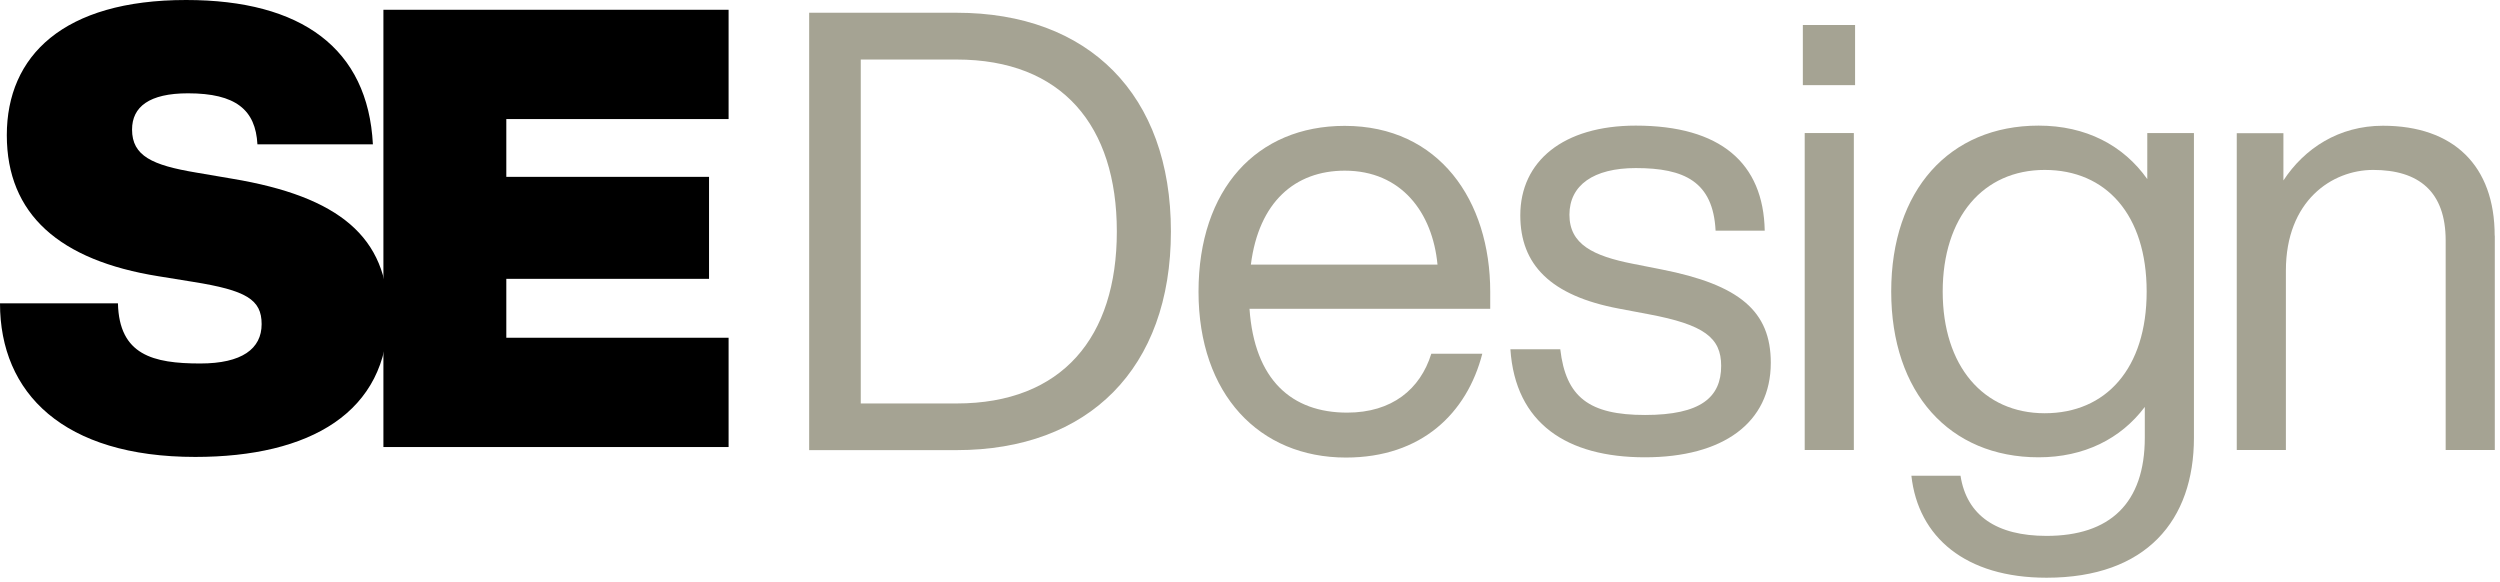 <svg width="202" height="47" viewBox="0 0 202 47" fill="none" xmlns="http://www.w3.org/2000/svg">
<g clip-path="url(#clip0_577_175)">
<path d="M0 24.51H9.53C9.63 28.68 12.36 29.37 16.18 29.37C19.55 29.37 21.14 28.18 21.14 26.19C21.14 24.2 19.9 23.46 15.58 22.77L12.8 22.32C4.81 21.04 0.55 17.32 0.55 10.92C0.55 4.52 5.11 0 15.04 0C24.37 0 29.73 3.92 30.13 11.66H20.8C20.65 8.88 19.06 7.54 15.19 7.54C12.06 7.54 10.67 8.63 10.67 10.47C10.67 12.6 12.31 13.35 15.83 13.94L18.76 14.44C27.39 15.88 31.36 19.15 31.36 25.46C31.36 33.35 25.01 36.92 15.78 36.92C5.11 36.92 0 31.76 0 24.51Z" fill="black"/>
<path d="M40.91 9.63V14.29H57.29V22.53H40.91V27.29H58.87V36.12H30.98V0.79H58.87V9.62H40.91V9.63Z" fill="black"/>
<path d="M94.61 18.7C94.61 29.77 87.96 36.37 77.29 36.37H65.38V1.03H77.29C87.96 1.03 94.61 7.63 94.61 18.7ZM90.24 18.7C90.24 10.16 85.82 4.81 77.29 4.81H69.55V32.6H77.29C85.83 32.6 90.24 27.24 90.24 18.71V18.7Z" fill="#A5A393"/>
<path d="M120.41 24.95H100.96C101.36 30.71 104.38 33.34 108.85 33.34C112.47 33.34 114.76 31.45 115.65 28.58H119.77C118.53 33.39 114.86 36.97 108.75 36.97C101.75 36.97 96.84 31.86 96.84 23.57C96.84 15.28 101.55 10.17 108.65 10.17C116.29 10.17 120.41 16.22 120.41 23.57V24.96V24.95ZM101.06 21.38H116.15C115.75 17.16 113.22 13.79 108.66 13.79C104.64 13.79 101.71 16.32 101.07 21.38H101.06Z" fill="#A5A393"/>
<path d="M122.05 28.22H126.07C126.52 32.09 128.4 33.53 132.92 33.53C137.44 33.53 139.07 32.09 139.07 29.56C139.07 27.28 137.68 26.23 133.21 25.39L130.83 24.94C125.27 23.9 122.84 21.37 122.84 17.4C122.84 13.03 126.31 10.15 132.17 10.15C139.02 10.15 142.49 13.18 142.59 18.64H138.62C138.42 14.67 136.09 13.58 132.17 13.58C128.75 13.58 126.81 14.97 126.81 17.35C126.81 19.73 128.7 20.68 131.97 21.32L134.25 21.77C140.55 23.01 143.08 25.14 143.08 29.31C143.08 34.17 139.21 36.95 132.91 36.95C126.61 36.95 122.44 34.22 122.04 28.22H122.05Z" fill="#A5A393"/>
<path d="M145.67 2.02H149.89V6.88H145.67V2.02ZM145.82 10.75H149.79V36.36H145.82V10.76V10.75Z" fill="#A5A393"/>
<path d="M177.27 10.76V35.37C177.27 42.02 173.45 46.68 165.36 46.68C158.81 46.68 154.99 43.4 154.44 38.44H158.41C158.91 41.67 161.34 43.3 165.36 43.3C170.47 43.3 173.3 40.67 173.3 35.36V32.88C171.36 35.46 168.39 36.95 164.72 36.95C157.52 36.95 152.81 31.74 152.81 23.55C152.81 15.36 157.52 10.15 164.72 10.15C168.54 10.15 171.57 11.74 173.5 14.47V10.75H177.27V10.76ZM173.45 23.56C173.45 17.36 170.18 13.73 165.21 13.73C160.24 13.73 156.97 17.55 156.97 23.56C156.97 29.57 160.25 33.39 165.21 33.39C170.17 33.39 173.45 29.77 173.45 23.56Z" fill="#A5A393"/>
<path d="M201.58 19.04V36.36H197.61V19.44C197.61 15.47 195.43 13.73 191.75 13.73C188.43 13.73 184.7 16.21 184.7 21.87V36.36H180.73V10.76H184.5V14.58C186.19 12 188.97 10.16 192.54 10.16C198.25 10.16 201.57 13.39 201.57 19.04H201.58Z" fill="#A5A393"/>
</g>
<defs>
<clipPath id="clip0_577_175">
<rect width="201.58" height="46.68" fill="white"/>
</clipPath>
</defs>
</svg>
